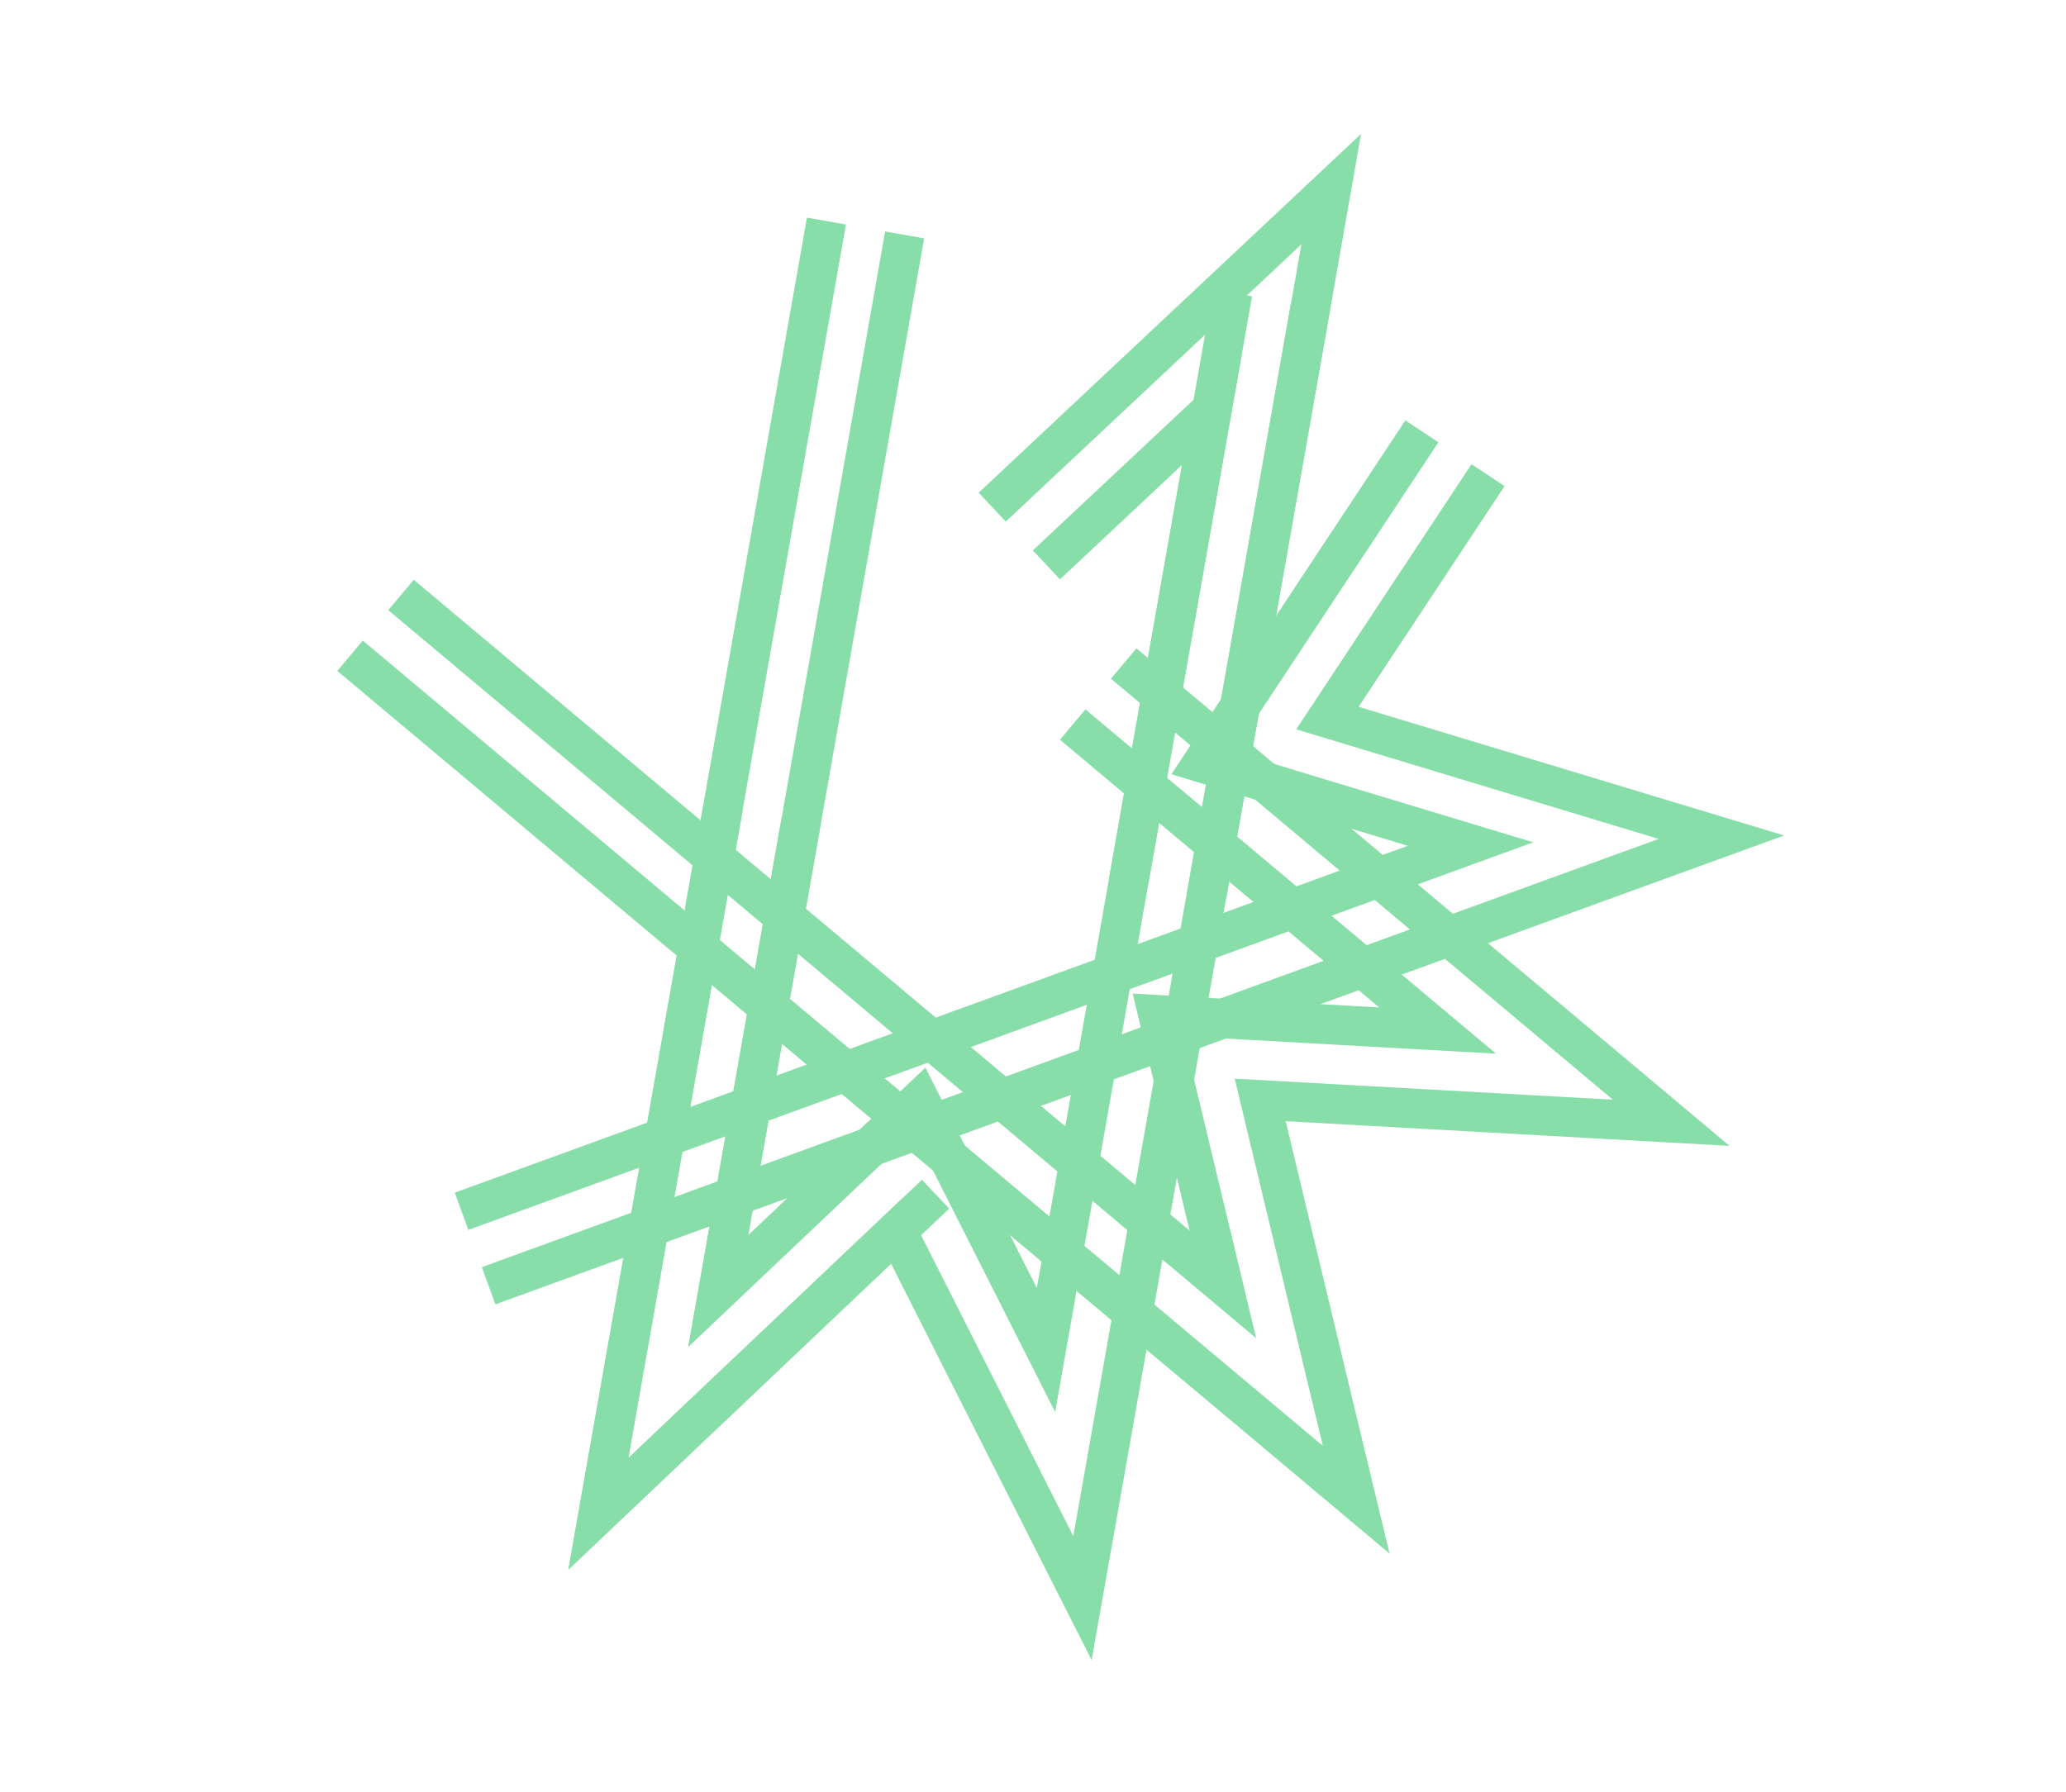 <svg width="543" height="471" viewBox="0 0 543 471" fill="none" xmlns="http://www.w3.org/2000/svg">
<path d="M92 172.388L211.898 272.98L332.247 373.954L356.449 394.267L349.053 363.537C343.116 338.745 337.143 313.953 331.206 289.161C356.796 290.585 382.352 292.008 407.943 293.432L439.228 295.168L415.235 275.029L295.337 174.437" stroke="#88DEA8" stroke-width="10.417"/>
<path d="M105.402 156.416L225.3 257.008C257.349 283.883 289.399 310.793 321.413 337.669C316.83 318.571 312.246 299.474 307.663 280.411L304.399 266.799L318.392 267.598C338.219 268.709 358.011 269.82 377.838 270.931C345.858 244.125 313.913 217.285 281.933 190.479" stroke="#88DEA8" stroke-width="10.417"/>
<path d="M217.209 58.115L190.021 212.215L162.728 366.871L157.242 397.982L180.159 376.246C198.667 358.711 217.174 341.141 235.681 323.606C247.244 346.454 258.806 369.336 270.369 392.218L284.501 420.135L289.953 389.302L317.141 235.202L344.433 80.546" stroke="#88DEA8" stroke-width="10.417"/>
<path d="M237.763 61.761L210.575 215.861C203.318 257.042 196.061 298.223 188.77 339.439C203.041 325.932 217.277 312.39 231.548 298.883L241.722 289.265L248.041 301.765C257 319.474 265.958 337.217 274.917 354.926C282.174 313.848 289.431 272.737 296.653 231.66L323.946 77.004" stroke="#88DEA8" stroke-width="10.417"/>
<path d="M317.175 235.236L317.279 234.646L344.467 80.546L349.884 49.712L327.071 71.136L260.785 133.325" stroke="#88DEA8" stroke-width="10.417"/>
<path d="M296.656 231.591L296.76 231C304.017 189.923 311.239 148.846 318.496 107.734C304.017 121.311 289.538 134.922 275.023 148.499" stroke="#88DEA8" stroke-width="10.417"/>
<path d="M128.422 338.016L275.438 284.509L423.01 230.792L452.421 220.098L422.455 211.035C397.94 203.604 373.391 196.208 348.877 188.778C362.94 167.493 377.003 146.207 391.1 124.922" stroke="#88DEA8" stroke-width="10.417"/>
<path d="M121.305 318.432L268.321 264.924C307.697 250.584 347.107 236.243 386.483 221.903C367.49 216.174 348.461 210.41 329.468 204.646L316.065 200.583L323.773 188.916L373.705 113.394" stroke="#88DEA8" stroke-width="10.417"/>
<path d="M190.056 212.216L189.952 212.806L162.764 366.871L157.277 397.983L180.194 376.246L245.89 313.954" stroke="#88DEA8" stroke-width="10.417"/>
<path d="M210.575 215.826L210.471 216.416C203.249 257.424 195.992 298.397 188.77 339.405C203.041 325.898 217.277 312.356 231.548 298.848" stroke="#88DEA8" stroke-width="10.417"/>
</svg>

